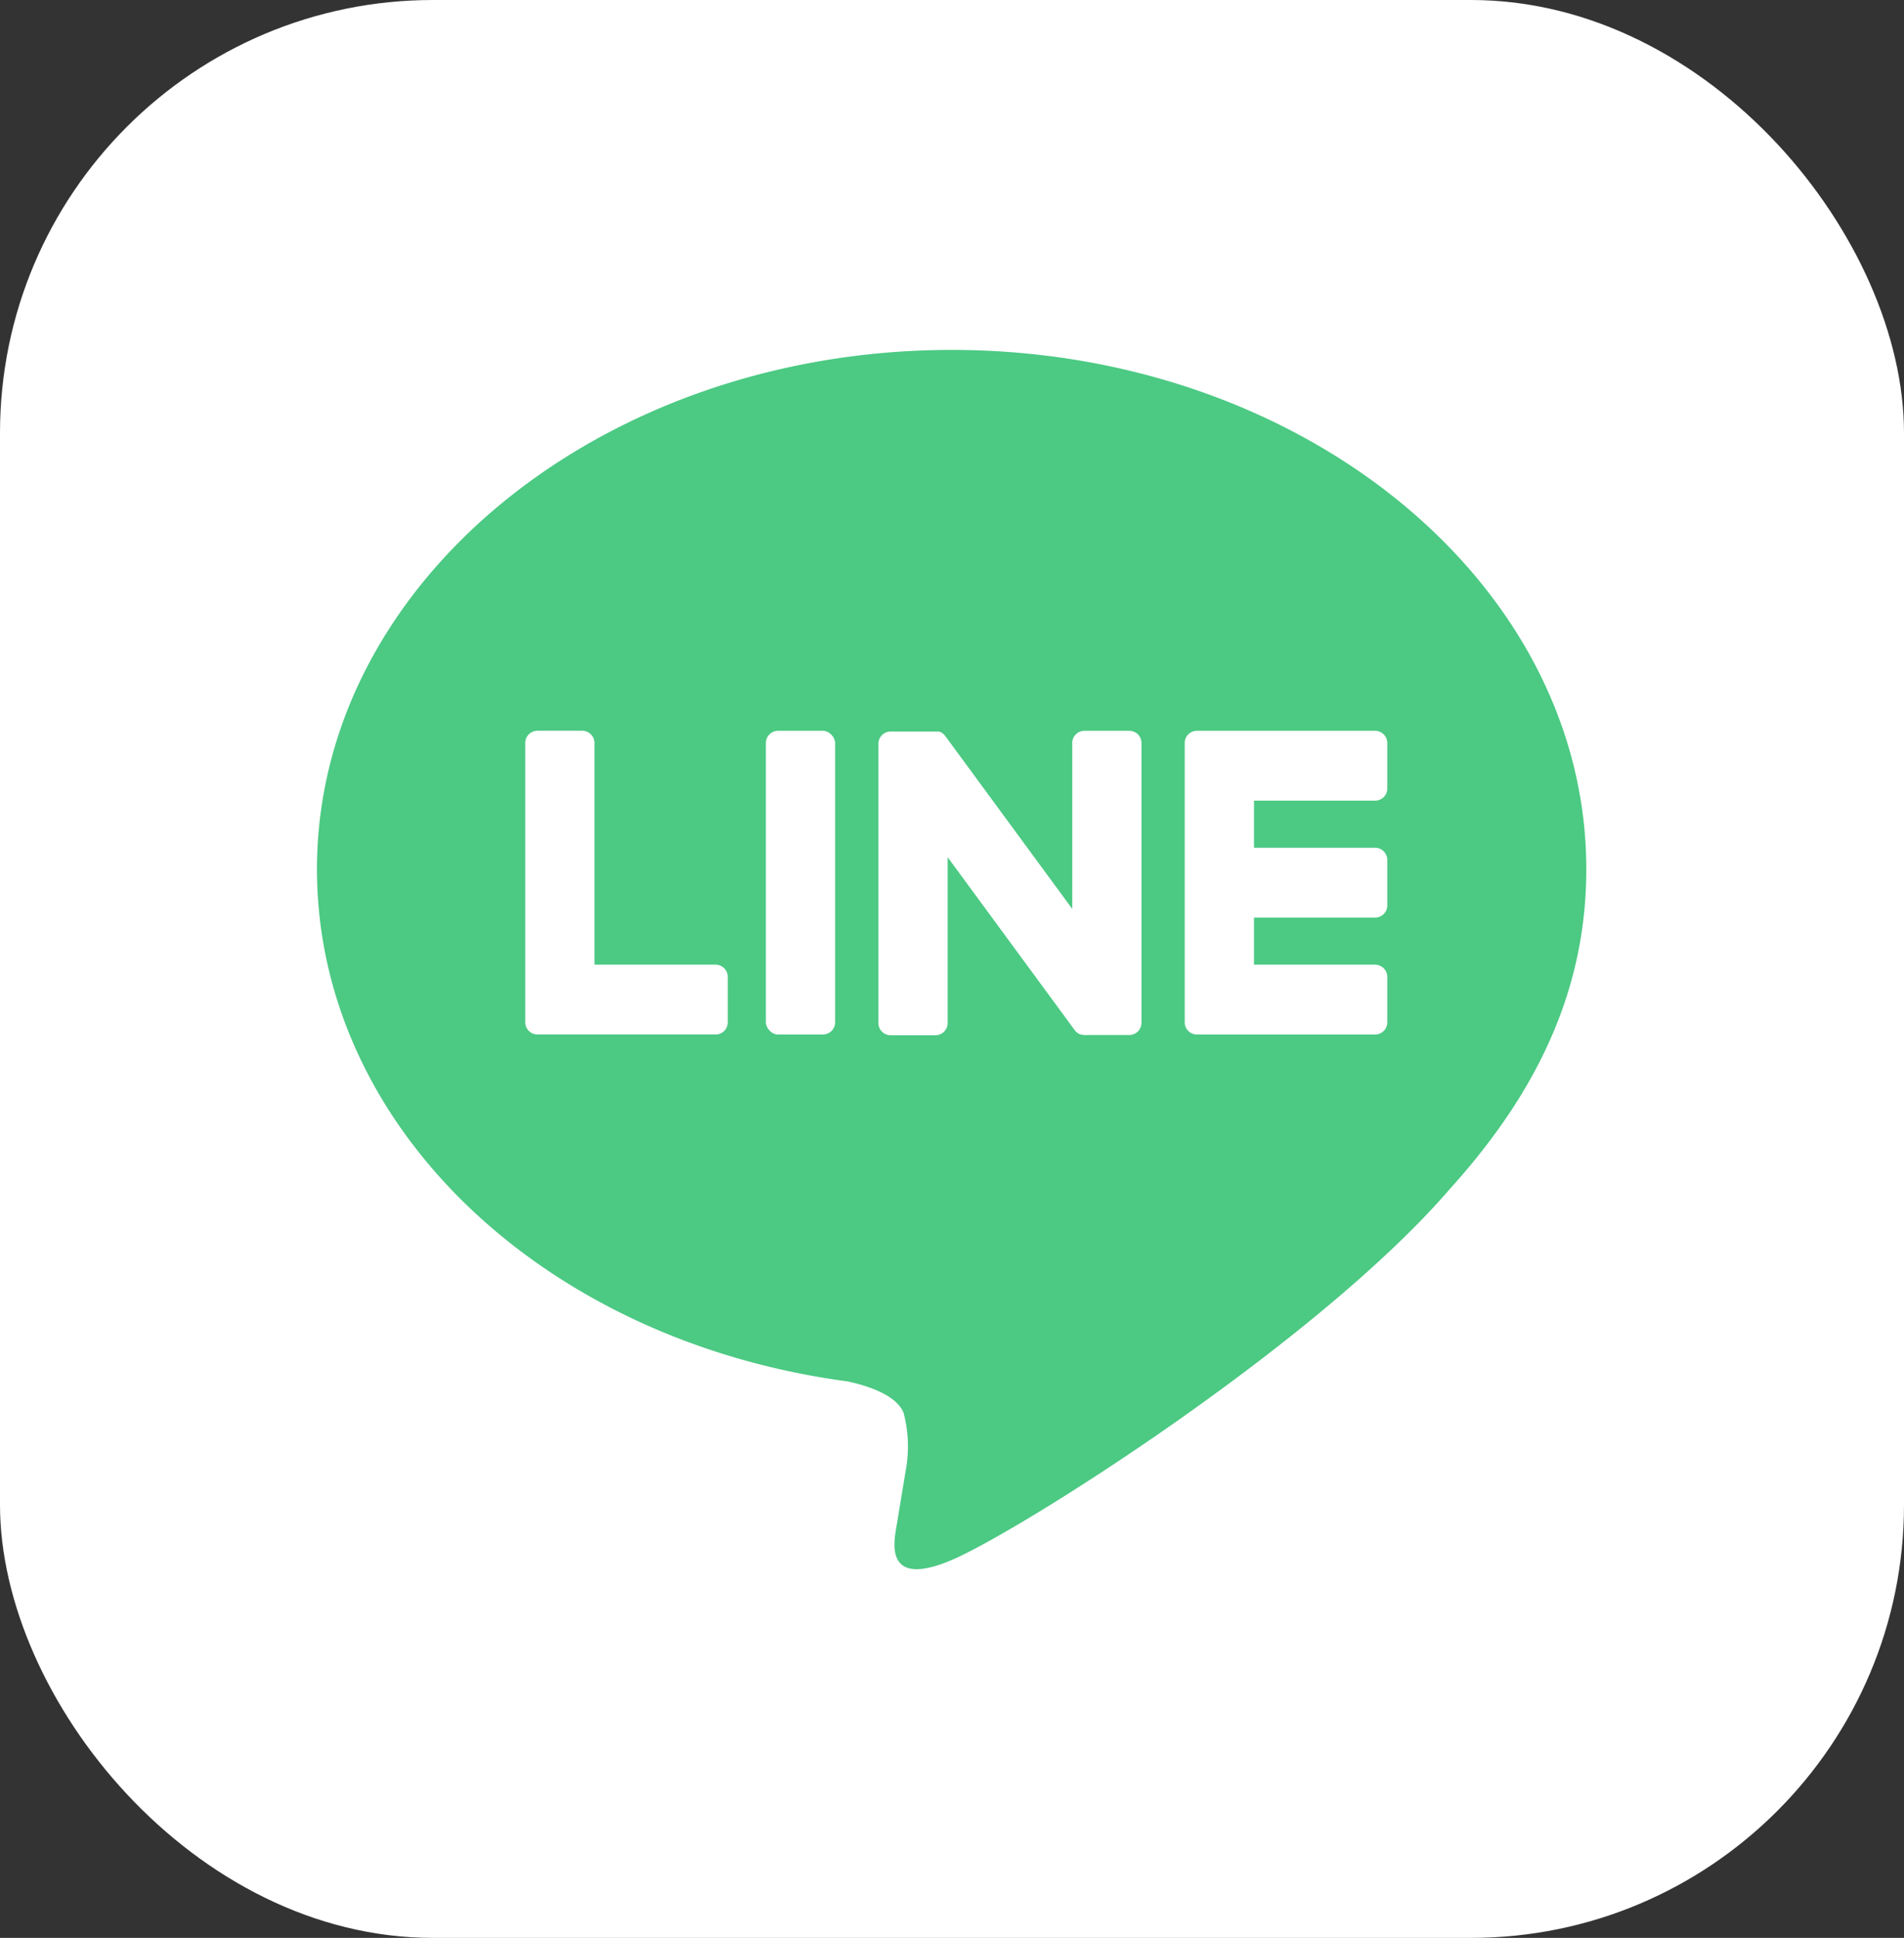 <svg xmlns="http://www.w3.org/2000/svg" width="57" height="58" viewBox="0 0 57 58"><rect x="0" y="0" width="57" height="58" fill="#333333" stroke="none"/><g transform="translate(28.225 29)"><g transform="translate(-28.5 -29)"><rect width="57" height="58" rx="12.962" transform="translate(0.275)" fill="#fff"/><g transform="translate(9.767 10.473)"><path d="M91.276,73.885c0-8.569-8.523-15.54-19-15.54s-19,6.972-19,15.54c0,7.682,6.759,14.116,15.889,15.332.619.135,1.461.411,1.674.944a3.966,3.966,0,0,1,.061,1.731s-.223,1.351-.271,1.64c-.083.484-.382,1.893,1.646,1.032S83.219,88.071,87.2,83.447h0C89.957,80.4,91.276,77.315,91.276,73.885Z" transform="translate(-53.279 -58.345)" fill="#4cc983"/><g transform="translate(6.232 11.4)"><path d="M204.852,130.944h-5.338a.364.364,0,0,1-.363-.366v-.006h0v-8.343h0v-.008a.364.364,0,0,1,.363-.366h5.338a.365.365,0,0,1,.363.366v1.358a.364.364,0,0,1-.363.366h-3.627v1.41h3.627a.365.365,0,0,1,.363.366v1.358a.364.364,0,0,1-.363.366h-3.627v1.41h3.627a.365.365,0,0,1,.363.366v1.358A.364.364,0,0,1,204.852,130.944Z" transform="translate(-179.408 -121.855)" fill="#fff"/><path d="M93.978,130.944a.364.364,0,0,0,.363-.366V129.22a.365.365,0,0,0-.363-.366H90.351v-6.634a.365.365,0,0,0-.363-.366H88.641a.364.364,0,0,0-.363.366v8.351h0v.006a.364.364,0,0,0,.363.366h5.338Z" transform="translate(-88.278 -121.855)" fill="#fff"/><rect width="2.073" height="9.089" rx="0.364" transform="translate(7.204)" fill="#fff"/><path d="M155.16,121.855h-1.347a.364.364,0,0,0-.363.366v4.964l-3.794-5.164a.375.375,0,0,0-.029-.038l0,0-.022-.023-.007-.006-.02-.017-.01-.007-.019-.013-.011-.007-.02-.011-.011-.006-.021-.009-.012,0-.022-.007-.013,0-.022,0-.015,0-.02,0h-1.372a.364.364,0,0,0-.363.366v8.357a.364.364,0,0,0,.363.366h1.347a.364.364,0,0,0,.363-.366v-4.962l3.8,5.171a.372.372,0,0,0,.094.092l0,0,.023.014.01.006.018.009.018.008.011,0,.025.008h.005a.367.367,0,0,0,.095.013h1.34a.364.364,0,0,0,.363-.366v-8.357A.364.364,0,0,0,155.16,121.855Z" transform="translate(-137.074 -121.855)" fill="#fff"/></g></g></g></g></svg>